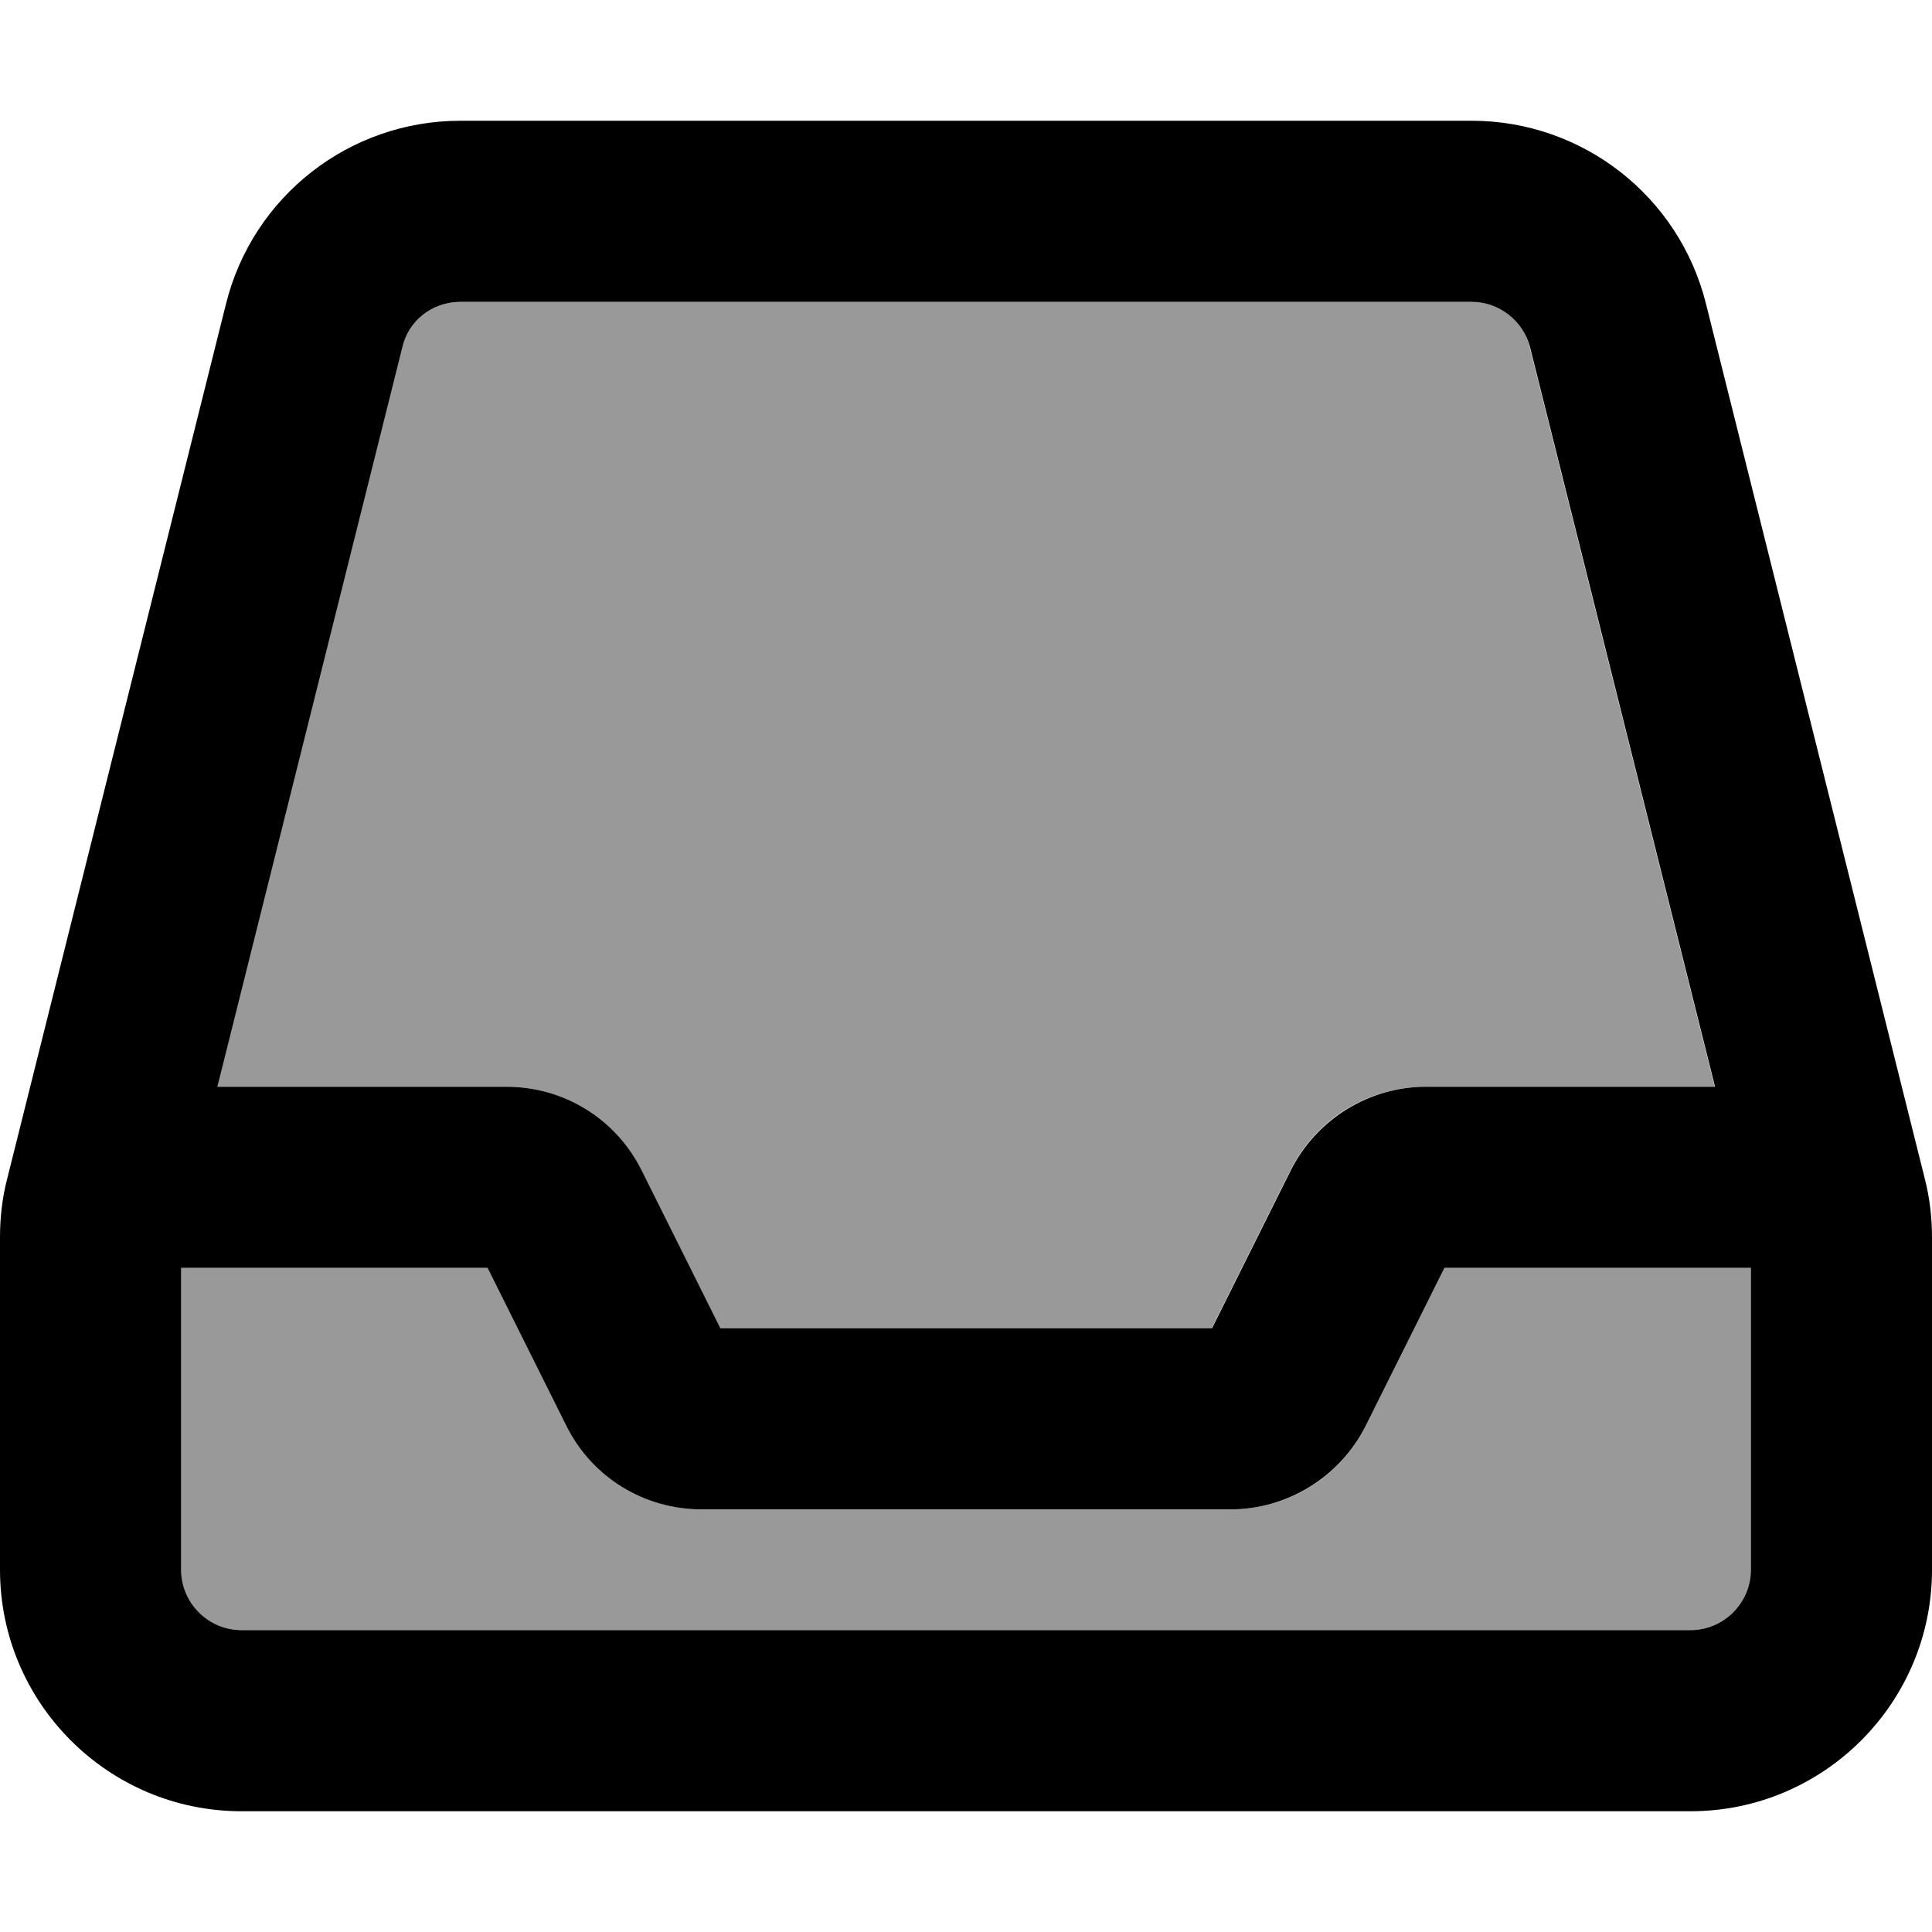 <svg xmlns="http://www.w3.org/2000/svg" viewBox="0 0 512 512"><!--! Font Awesome Pro 6.7.2 by @fontawesome - https://fontawesome.com License - https://fontawesome.com/license (Commercial License) Copyright 2024 Fonticons, Inc. --><defs><style>.fa-secondary{opacity:.4}</style></defs><path class="fa-secondary" d="M48 336l0 80c0 8.8 7.2 16 16 16l384 0c8.8 0 16-7.2 16-16l0-80-81.2 0-20.9 41.9c-6.8 13.6-20.6 22.1-35.8 22.1l-140.2 0c-15.2 0-29-8.6-35.8-22.1L129.2 336 48 336zm9.5-48l76.6 0c15.2 0 29 8.6 35.8 22.1L190.8 352l130.3 0 20.9-41.9c6.8-13.6 20.6-22.1 35.8-22.1l76.6 0-49-195.9C403.8 85 397.4 80 390 80L122 80c-7.3 0-13.7 5-15.5 12.1L57.5 288z"/><path class="fa-primary" d="M48 336l81.2 0 20.9 41.9c6.8 13.6 20.6 22.1 35.8 22.1l140.2 0c15.1 0 29-8.6 35.8-22.1L382.8 336l81.2 0 0 80c0 8.8-7.2 16-16 16L64 432c-8.8 0-16-7.2-16-16l0-80zm406.5-48l-76.6 0c-15.1 0-29 8.6-35.8 22.1L321.2 352l-130.3 0-20.9-41.9c-6.8-13.6-20.6-22.1-35.8-22.1l-76.6 0 49-195.9C108.2 85 114.6 80 122 80L390 80c7.3 0 13.7 5 15.5 12.1l49 195.9zM0 327.9L0 416c0 35.3 28.7 64 64 64l384 0c35.3 0 64-28.7 64-64l0-88.1c0-5.2-.6-10.4-1.9-15.5l-58-231.9C445 52 419.4 32 390 32L122 32C92.6 32 67 52 59.9 80.5L1.9 312.4C.6 317.4 0 322.6 0 327.9z"/></svg>